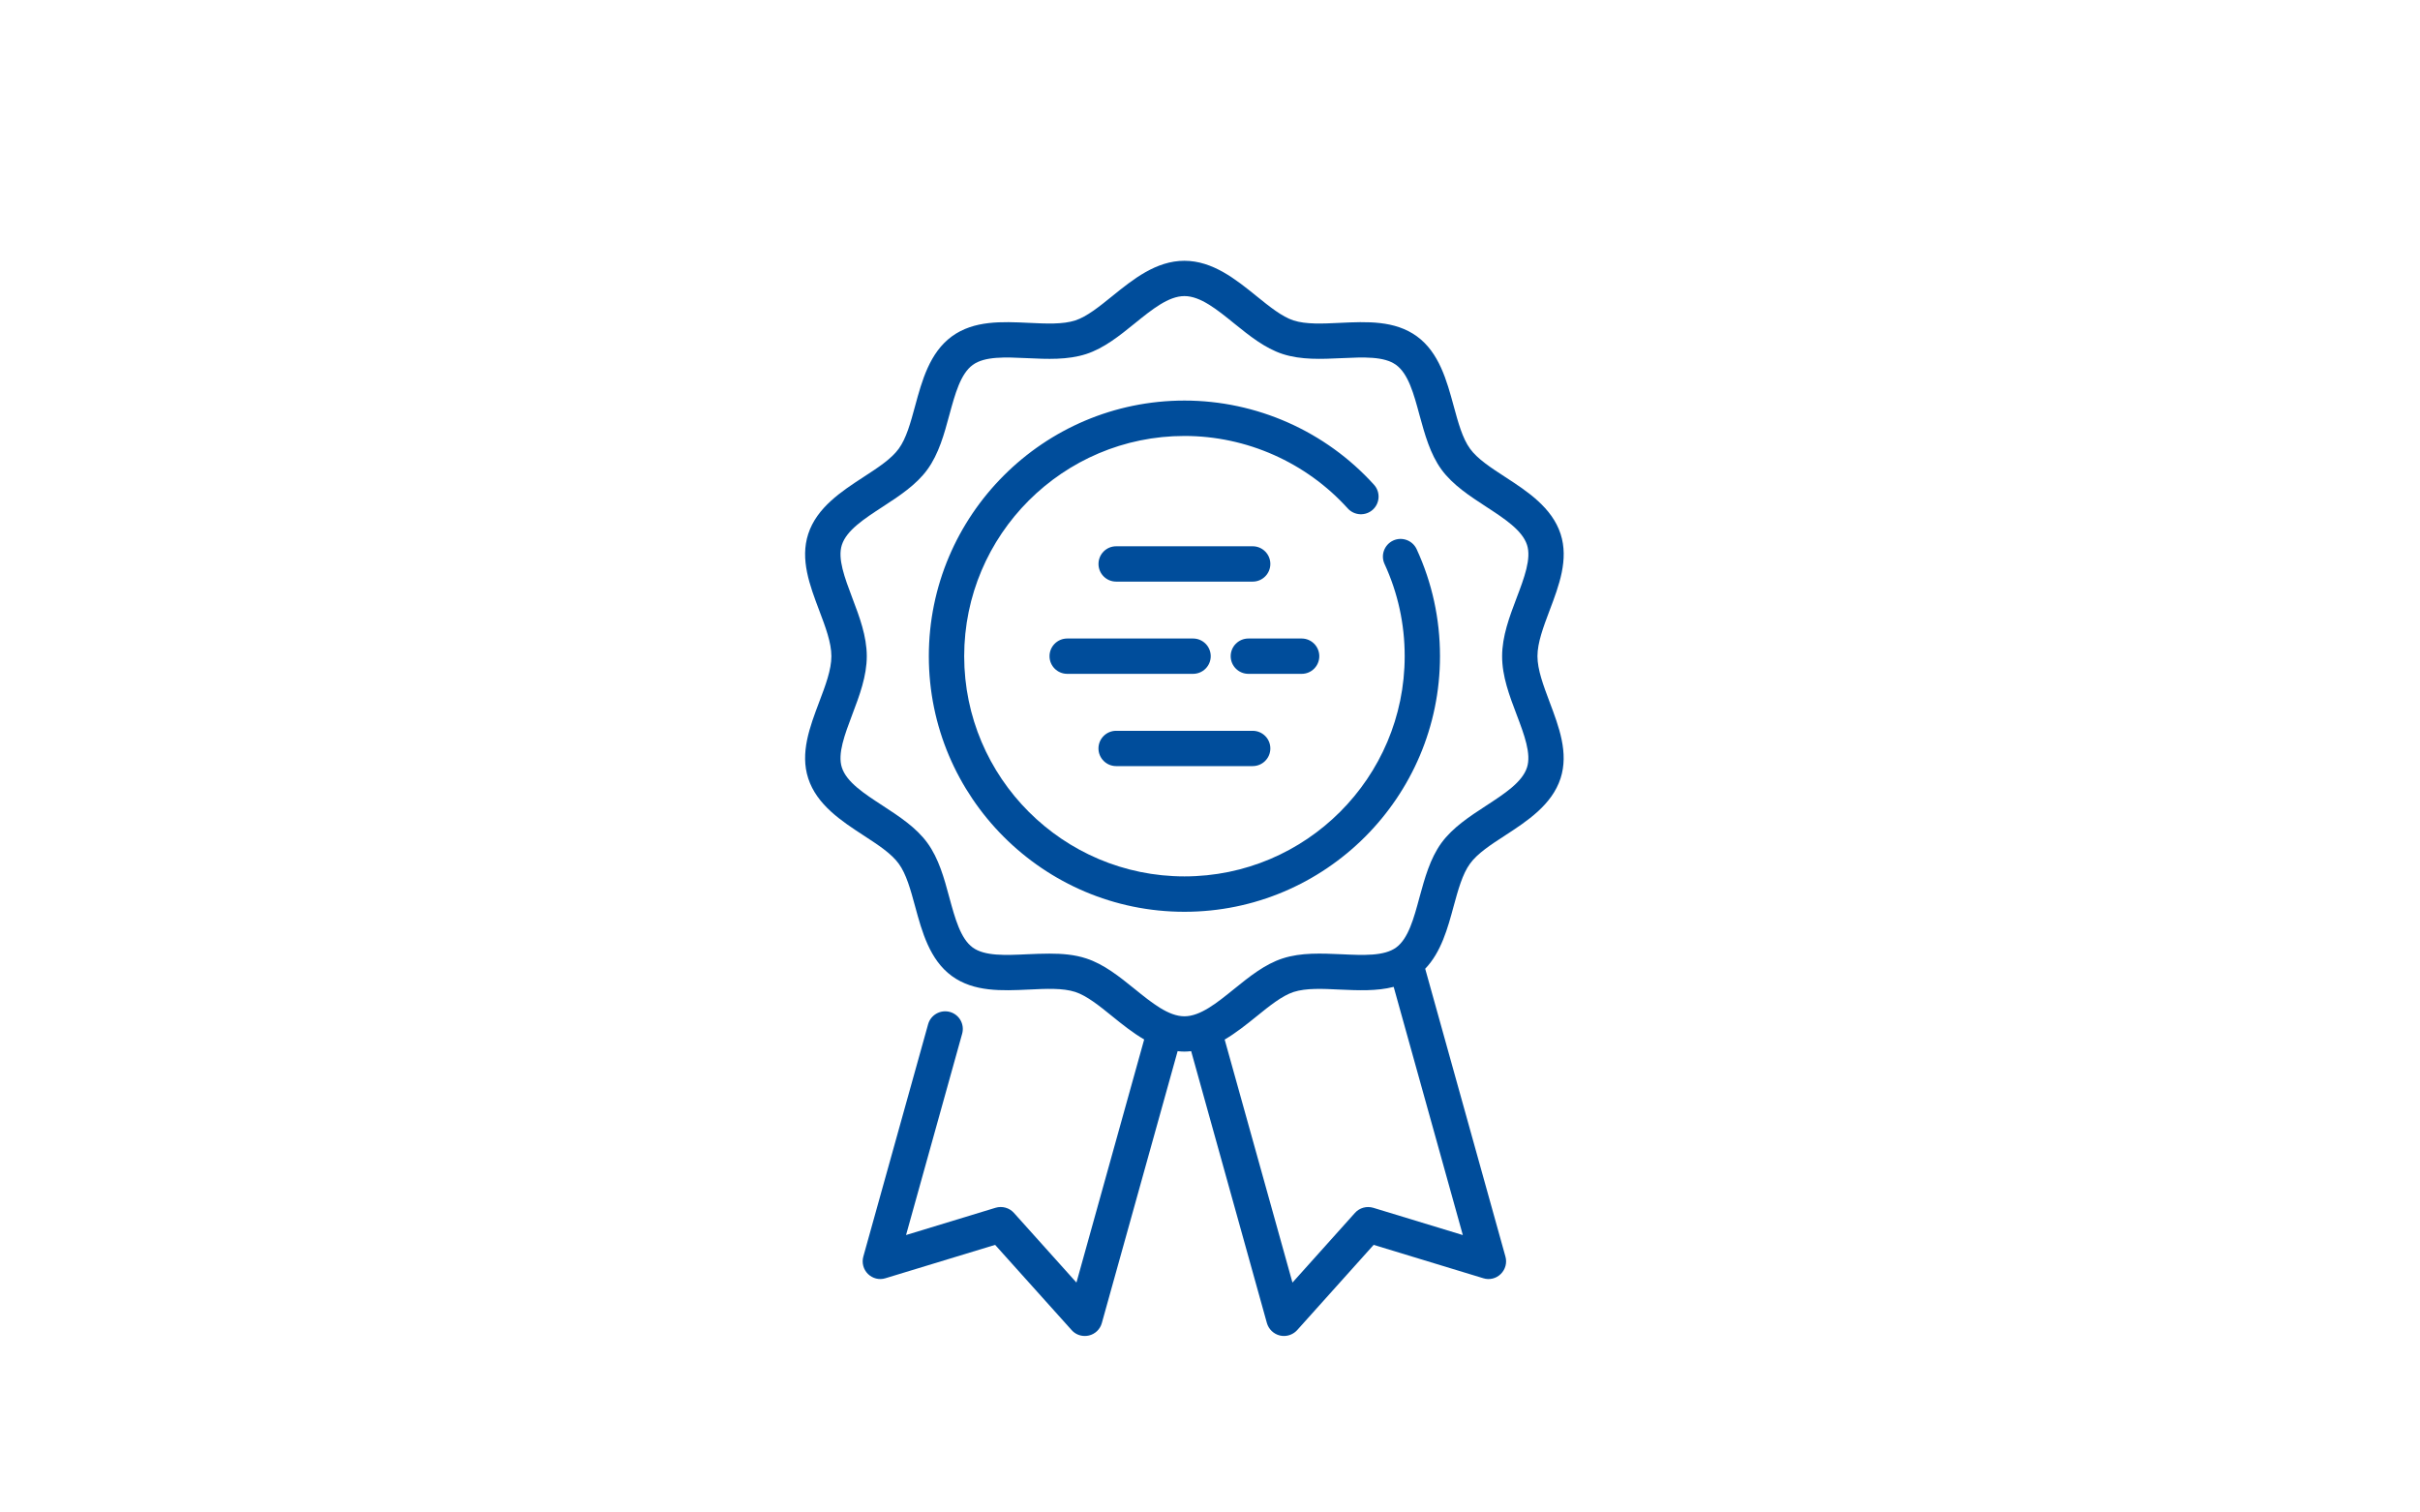 <?xml version="1.0" encoding="utf-8"?>
<!-- Generator: Adobe Illustrator 16.0.0, SVG Export Plug-In . SVG Version: 6.00 Build 0)  -->
<!DOCTYPE svg PUBLIC "-//W3C//DTD SVG 1.1//EN" "http://www.w3.org/Graphics/SVG/1.1/DTD/svg11.dtd">
<svg version="1.1" id="Layer_1" xmlns="http://www.w3.org/2000/svg" xmlns:xlink="http://www.w3.org/1999/xlink" x="0px" y="0px"
	 width="80px" height="50px" viewBox="0 0 80 50" enable-background="new 0 0 80 50" xml:space="preserve">
<g>
	<defs>
		<rect id="SVGID_1_" x="26.616" y="8.62" width="25.078" height="35.547"/>
	</defs>
	<clipPath id="SVGID_2_">
		<use xlink:href="#SVGID_1_"  overflow="visible"/>
	</clipPath>
	<path clip-path="url(#SVGID_2_)" fill="#004D9B" d="M46.056,17.869c-0.293,0.136-0.422,0.483-0.286,0.775
		c0.441,0.958,0.666,1.983,0.666,3.048c0,4.015-3.266,7.28-7.28,7.28c-4.016,0-7.282-3.266-7.282-7.28s3.266-7.28,7.282-7.28
		c2.053,0,4.021,0.873,5.398,2.396c0.218,0.239,0.588,0.258,0.828,0.041c0.237-0.216,0.257-0.585,0.039-0.825
		c-1.6-1.769-3.884-2.782-6.266-2.782c-4.659,0-8.45,3.791-8.45,8.45c0,4.66,3.791,8.45,8.45,8.45c4.658,0,8.448-3.79,8.448-8.45
		c0-1.235-0.26-2.425-0.772-3.538C46.694,17.862,46.348,17.735,46.056,17.869"/>
	<path clip-path="url(#SVGID_2_)" fill="#004D9B" d="M50.825,21.692c0-0.447,0.195-0.964,0.402-1.514
		c0.313-0.827,0.636-1.683,0.363-2.526c-0.286-0.876-1.104-1.411-1.827-1.881c-0.476-0.309-0.924-0.601-1.167-0.938
		c-0.25-0.343-0.392-0.864-0.542-1.417c-0.225-0.826-0.479-1.762-1.214-2.297c-0.731-0.531-1.653-0.488-2.546-0.446
		c-0.576,0.028-1.121,0.053-1.534-0.08c-0.382-0.125-0.792-0.456-1.226-0.807c-0.676-0.546-1.441-1.165-2.381-1.165
		s-1.705,0.619-2.38,1.165c-0.434,0.351-0.844,0.682-1.227,0.807c-0.411,0.133-0.957,0.108-1.533,0.08
		c-0.893-0.042-1.815-0.085-2.545,0.446c-0.736,0.536-0.991,1.472-1.215,2.297c-0.15,0.554-0.292,1.075-0.542,1.417
		c-0.243,0.337-0.692,0.629-1.167,0.938c-0.722,0.47-1.541,1.005-1.826,1.881c-0.274,0.844,0.051,1.699,0.363,2.526
		c0.208,0.55,0.403,1.067,0.403,1.514c0,0.449-0.195,0.966-0.403,1.514c-0.312,0.828-0.637,1.684-0.363,2.525
		c0.285,0.878,1.104,1.413,1.826,1.884c0.475,0.309,0.924,0.601,1.167,0.938c0.25,0.342,0.392,0.863,0.542,1.415
		c0.225,0.827,0.479,1.764,1.215,2.299c0.729,0.53,1.652,0.487,2.545,0.446c0.577-0.029,1.121-0.054,1.533,0.079
		c0.383,0.126,0.793,0.456,1.227,0.808c0.326,0.264,0.674,0.543,1.051,0.763l-2.239,8.036l-2.068-2.304
		c-0.151-0.169-0.388-0.233-0.604-0.169l-2.961,0.902l1.855-6.656c0.086-0.312-0.094-0.632-0.405-0.719
		c-0.312-0.085-0.634,0.097-0.72,0.405l-2.142,7.681c-0.058,0.208,0.002,0.428,0.154,0.577c0.153,0.149,0.374,0.205,0.578,0.14
		l3.624-1.103l2.531,2.819c0.112,0.126,0.27,0.193,0.434,0.193c0.044,0,0.089-0.005,0.134-0.015
		c0.208-0.048,0.373-0.207,0.429-0.412l2.506-8.989c0.072,0.008,0.147,0.015,0.223,0.015s0.149-0.007,0.224-0.015l2.504,8.989
		c0.059,0.205,0.225,0.364,0.432,0.412c0.043,0.01,0.087,0.015,0.132,0.015c0.164,0,0.323-0.07,0.436-0.193l2.529-2.819l3.624,1.103
		c0.204,0.065,0.427,0.01,0.578-0.14c0.152-0.149,0.213-0.369,0.154-0.577l-2.652-9.514c0.528-0.548,0.745-1.344,0.938-2.058
		c0.151-0.552,0.293-1.073,0.543-1.415c0.243-0.338,0.691-0.63,1.167-0.938c0.723-0.471,1.541-1.006,1.827-1.884
		c0.272-0.842-0.051-1.697-0.363-2.524C51.021,22.658,50.825,22.141,50.825,21.692 M45.396,39.927c-0.218-0.064-0.453,0-0.604,0.169
		l-2.066,2.304l-2.241-8.034c0.377-0.222,0.725-0.501,1.052-0.765c0.434-0.352,0.844-0.682,1.226-0.808
		c0.413-0.133,0.958-0.108,1.534-0.079c0.601,0.026,1.214,0.055,1.775-0.09l2.286,8.205L45.396,39.927z M50.135,23.62
		c0.254,0.669,0.491,1.3,0.344,1.752c-0.158,0.485-0.738,0.863-1.353,1.264c-0.543,0.354-1.103,0.719-1.476,1.23
		c-0.375,0.516-0.552,1.167-0.725,1.799c-0.189,0.702-0.37,1.365-0.773,1.659c-0.396,0.287-1.08,0.256-1.803,0.222
		c-0.656-0.028-1.334-0.063-1.949,0.138c-0.588,0.19-1.102,0.605-1.6,1.008c-0.576,0.466-1.121,0.905-1.646,0.905
		s-1.071-0.439-1.646-0.905c-0.498-0.402-1.011-0.817-1.6-1.008c-0.388-0.128-0.8-0.159-1.217-0.159
		c-0.245,0-0.489,0.01-0.733,0.021c-0.722,0.034-1.405,0.065-1.801-0.222c-0.403-0.294-0.584-0.957-0.775-1.659
		c-0.17-0.632-0.348-1.283-0.724-1.799c-0.372-0.512-0.932-0.876-1.474-1.23c-0.615-0.4-1.197-0.778-1.354-1.264
		c-0.147-0.452,0.093-1.083,0.345-1.752c0.236-0.623,0.479-1.266,0.479-1.928c0-0.661-0.243-1.304-0.479-1.926
		c-0.252-0.669-0.492-1.3-0.345-1.752c0.157-0.485,0.738-0.863,1.354-1.264c0.542-0.354,1.104-0.719,1.474-1.229
		c0.375-0.516,0.554-1.167,0.724-1.798c0.191-0.702,0.372-1.367,0.775-1.66c0.396-0.289,1.079-0.257,1.803-0.223
		c0.656,0.031,1.333,0.063,1.949-0.137c0.589-0.192,1.104-0.607,1.6-1.009c0.575-0.466,1.12-0.906,1.646-0.906
		s1.071,0.439,1.646,0.906c0.498,0.402,1.012,0.817,1.6,1.009c0.615,0.2,1.293,0.167,1.949,0.137
		c0.722-0.034,1.407-0.066,1.801,0.223c0.405,0.293,0.586,0.958,0.775,1.66c0.173,0.63,0.35,1.282,0.725,1.798
		c0.373,0.51,0.933,0.875,1.476,1.229c0.614,0.4,1.194,0.779,1.353,1.263c0.147,0.453-0.09,1.084-0.344,1.753
		c-0.236,0.622-0.479,1.266-0.479,1.926C49.655,22.354,49.898,22.997,50.135,23.62"/>
	<path clip-path="url(#SVGID_2_)" fill="#004D9B" d="M41.412,19.227c0.321,0,0.583-0.262,0.583-0.584s-0.262-0.584-0.583-0.584
		h-4.514c-0.324,0-0.584,0.262-0.584,0.584s0.26,0.584,0.584,0.584H41.412z"/>
	<path clip-path="url(#SVGID_2_)" fill="#004D9B" d="M36.897,25.326h4.513c0.324,0,0.585-0.262,0.585-0.584
		s-0.261-0.583-0.585-0.583h-4.513c-0.322,0-0.584,0.261-0.584,0.583S36.576,25.326,36.897,25.326"/>
	<path clip-path="url(#SVGID_2_)" fill="#004D9B" d="M43.613,21.692c0-0.322-0.262-0.584-0.583-0.584h-1.76
		c-0.324,0-0.586,0.262-0.586,0.584s0.262,0.584,0.586,0.584h1.76C43.352,22.277,43.613,22.015,43.613,21.692"/>
	<path clip-path="url(#SVGID_2_)" fill="#004D9B" d="M34.695,21.692c0,0.322,0.262,0.584,0.585,0.584h4.159
		c0.324,0,0.585-0.262,0.585-0.584s-0.261-0.584-0.585-0.584H35.28C34.957,21.108,34.695,21.37,34.695,21.692"/>
</g>
</svg>
